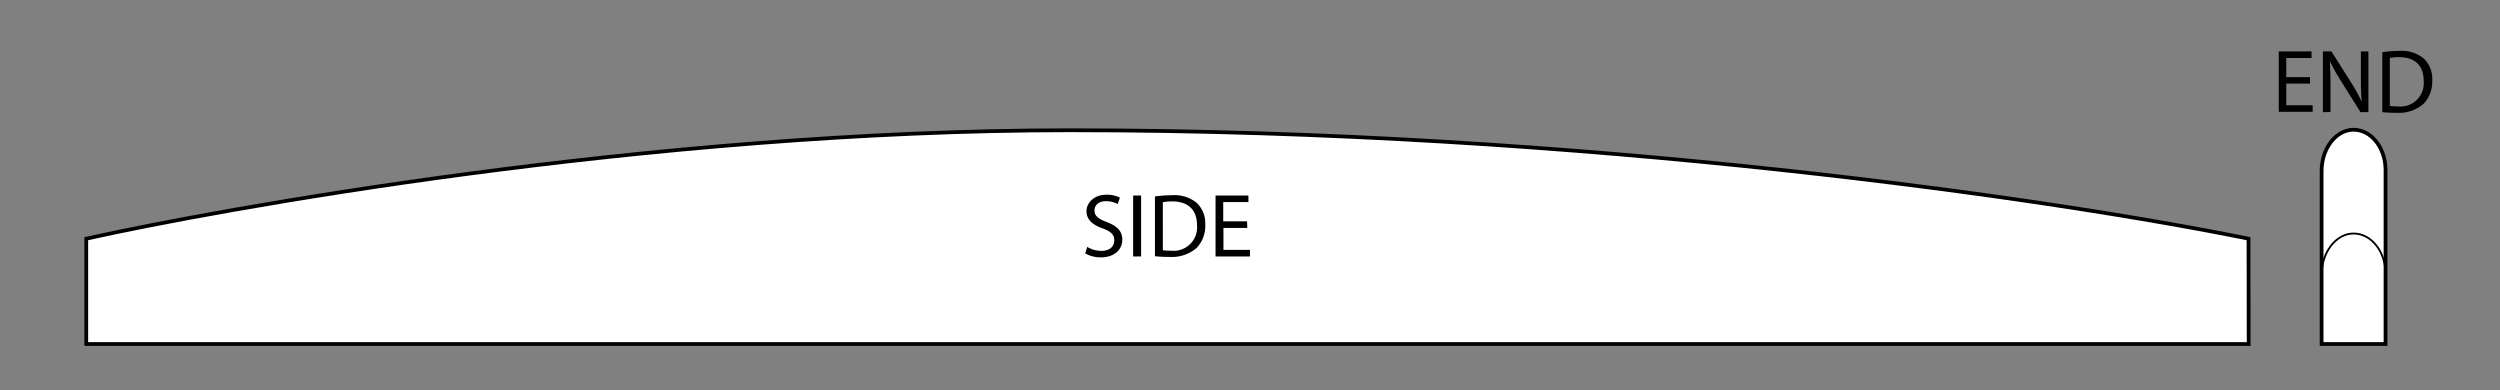 <svg xmlns="http://www.w3.org/2000/svg" viewBox="0 0 332.42 51.88"><rect x="0" y="0" width="332.42" height="51.88" fill="#808080" stroke="none"/><defs><style>.cls-1,.cls-3{fill:none;}.cls-2{fill:#fff;stroke-width:0.5px;}.cls-2,.cls-3{stroke:#000;stroke-miterlimit:10;}.cls-3{stroke-width:0.25px;}</style></defs><g id="Background_Rectangle" data-name="Background Rectangle"><rect class="cls-1" width="332.42" height="51.88"/></g><g id="_6034" data-name="6034"><path class="cls-2" d="M299,45.74H11.47v-14c17.23-3.85,75-14.42,130.84-14.42,68.24,0,131,9.2,156.67,14.42Z"/><path d="M307.16,11.12H304V14h3.51v.87H303V6.83h4.36v.88H304v2.55h3.15Z"/><path d="M308.87,14.91V6.83H310l2.59,4.09a22.28,22.28,0,0,1,1.45,2.63l0,0c-.1-1.08-.12-2.06-.12-3.32V6.83h1v8.08h-1.05l-2.57-4.1a26.34,26.34,0,0,1-1.51-2.7h0c.06,1,.09,2,.09,3.34v3.45Z"/><path d="M316.77,6.94A14.33,14.33,0,0,1,319,6.77a4.62,4.62,0,0,1,3.27,1,3.71,3.71,0,0,1,1.14,2.9,4.28,4.28,0,0,1-1.16,3.14A5,5,0,0,1,318.66,15a17,17,0,0,1-1.89-.09Zm1,7.15a7.79,7.79,0,0,0,1.06.06,3.11,3.11,0,0,0,3.44-3.43c0-1.91-1.07-3.12-3.27-3.12a6,6,0,0,0-1.23.11Z"/><path d="M144.56,32.83a3.79,3.79,0,0,0,1.89.53c1.08,0,1.71-.57,1.71-1.38s-.44-1.19-1.54-1.61c-1.33-.47-2.15-1.15-2.15-2.29s1.05-2.19,2.63-2.19a3.83,3.83,0,0,1,1.81.39l-.29.85a3.34,3.34,0,0,0-1.55-.38c-1.11,0-1.54.66-1.54,1.21,0,.75.5,1.13,1.62,1.56,1.38.53,2.08,1.19,2.08,2.37s-.93,2.33-2.85,2.33a4.19,4.19,0,0,1-2.08-.52Z"/><path d="M151.73,26V34.1h-1.06V26Z"/><path d="M153.57,26.12a16.11,16.11,0,0,1,2.24-.16,4.68,4.68,0,0,1,3.3,1,3.74,3.74,0,0,1,1.15,2.91A4.22,4.22,0,0,1,159.08,33a5.07,5.07,0,0,1-3.6,1.16,17.23,17.23,0,0,1-1.91-.09Zm1.05,7.15a6.45,6.45,0,0,0,1.06.06,3.12,3.12,0,0,0,3.48-3.43c0-1.9-1.08-3.12-3.31-3.12a6,6,0,0,0-1.23.11Z"/><path d="M165.85,30.31h-3.17v2.91h3.53v.88h-4.58V26H166v.87h-3.35v2.56h3.17Z"/><path class="cls-2" d="M317.2,45.74h-8.5v-23c0-3,1.91-5.49,4.25-5.49s4.25,2.39,4.25,5.34Z"/><path class="cls-3" d="M308.7,36.54c0-3,1.91-5.49,4.25-5.49h0c2.35,0,4.25,2.39,4.25,5.34"/></g></svg>